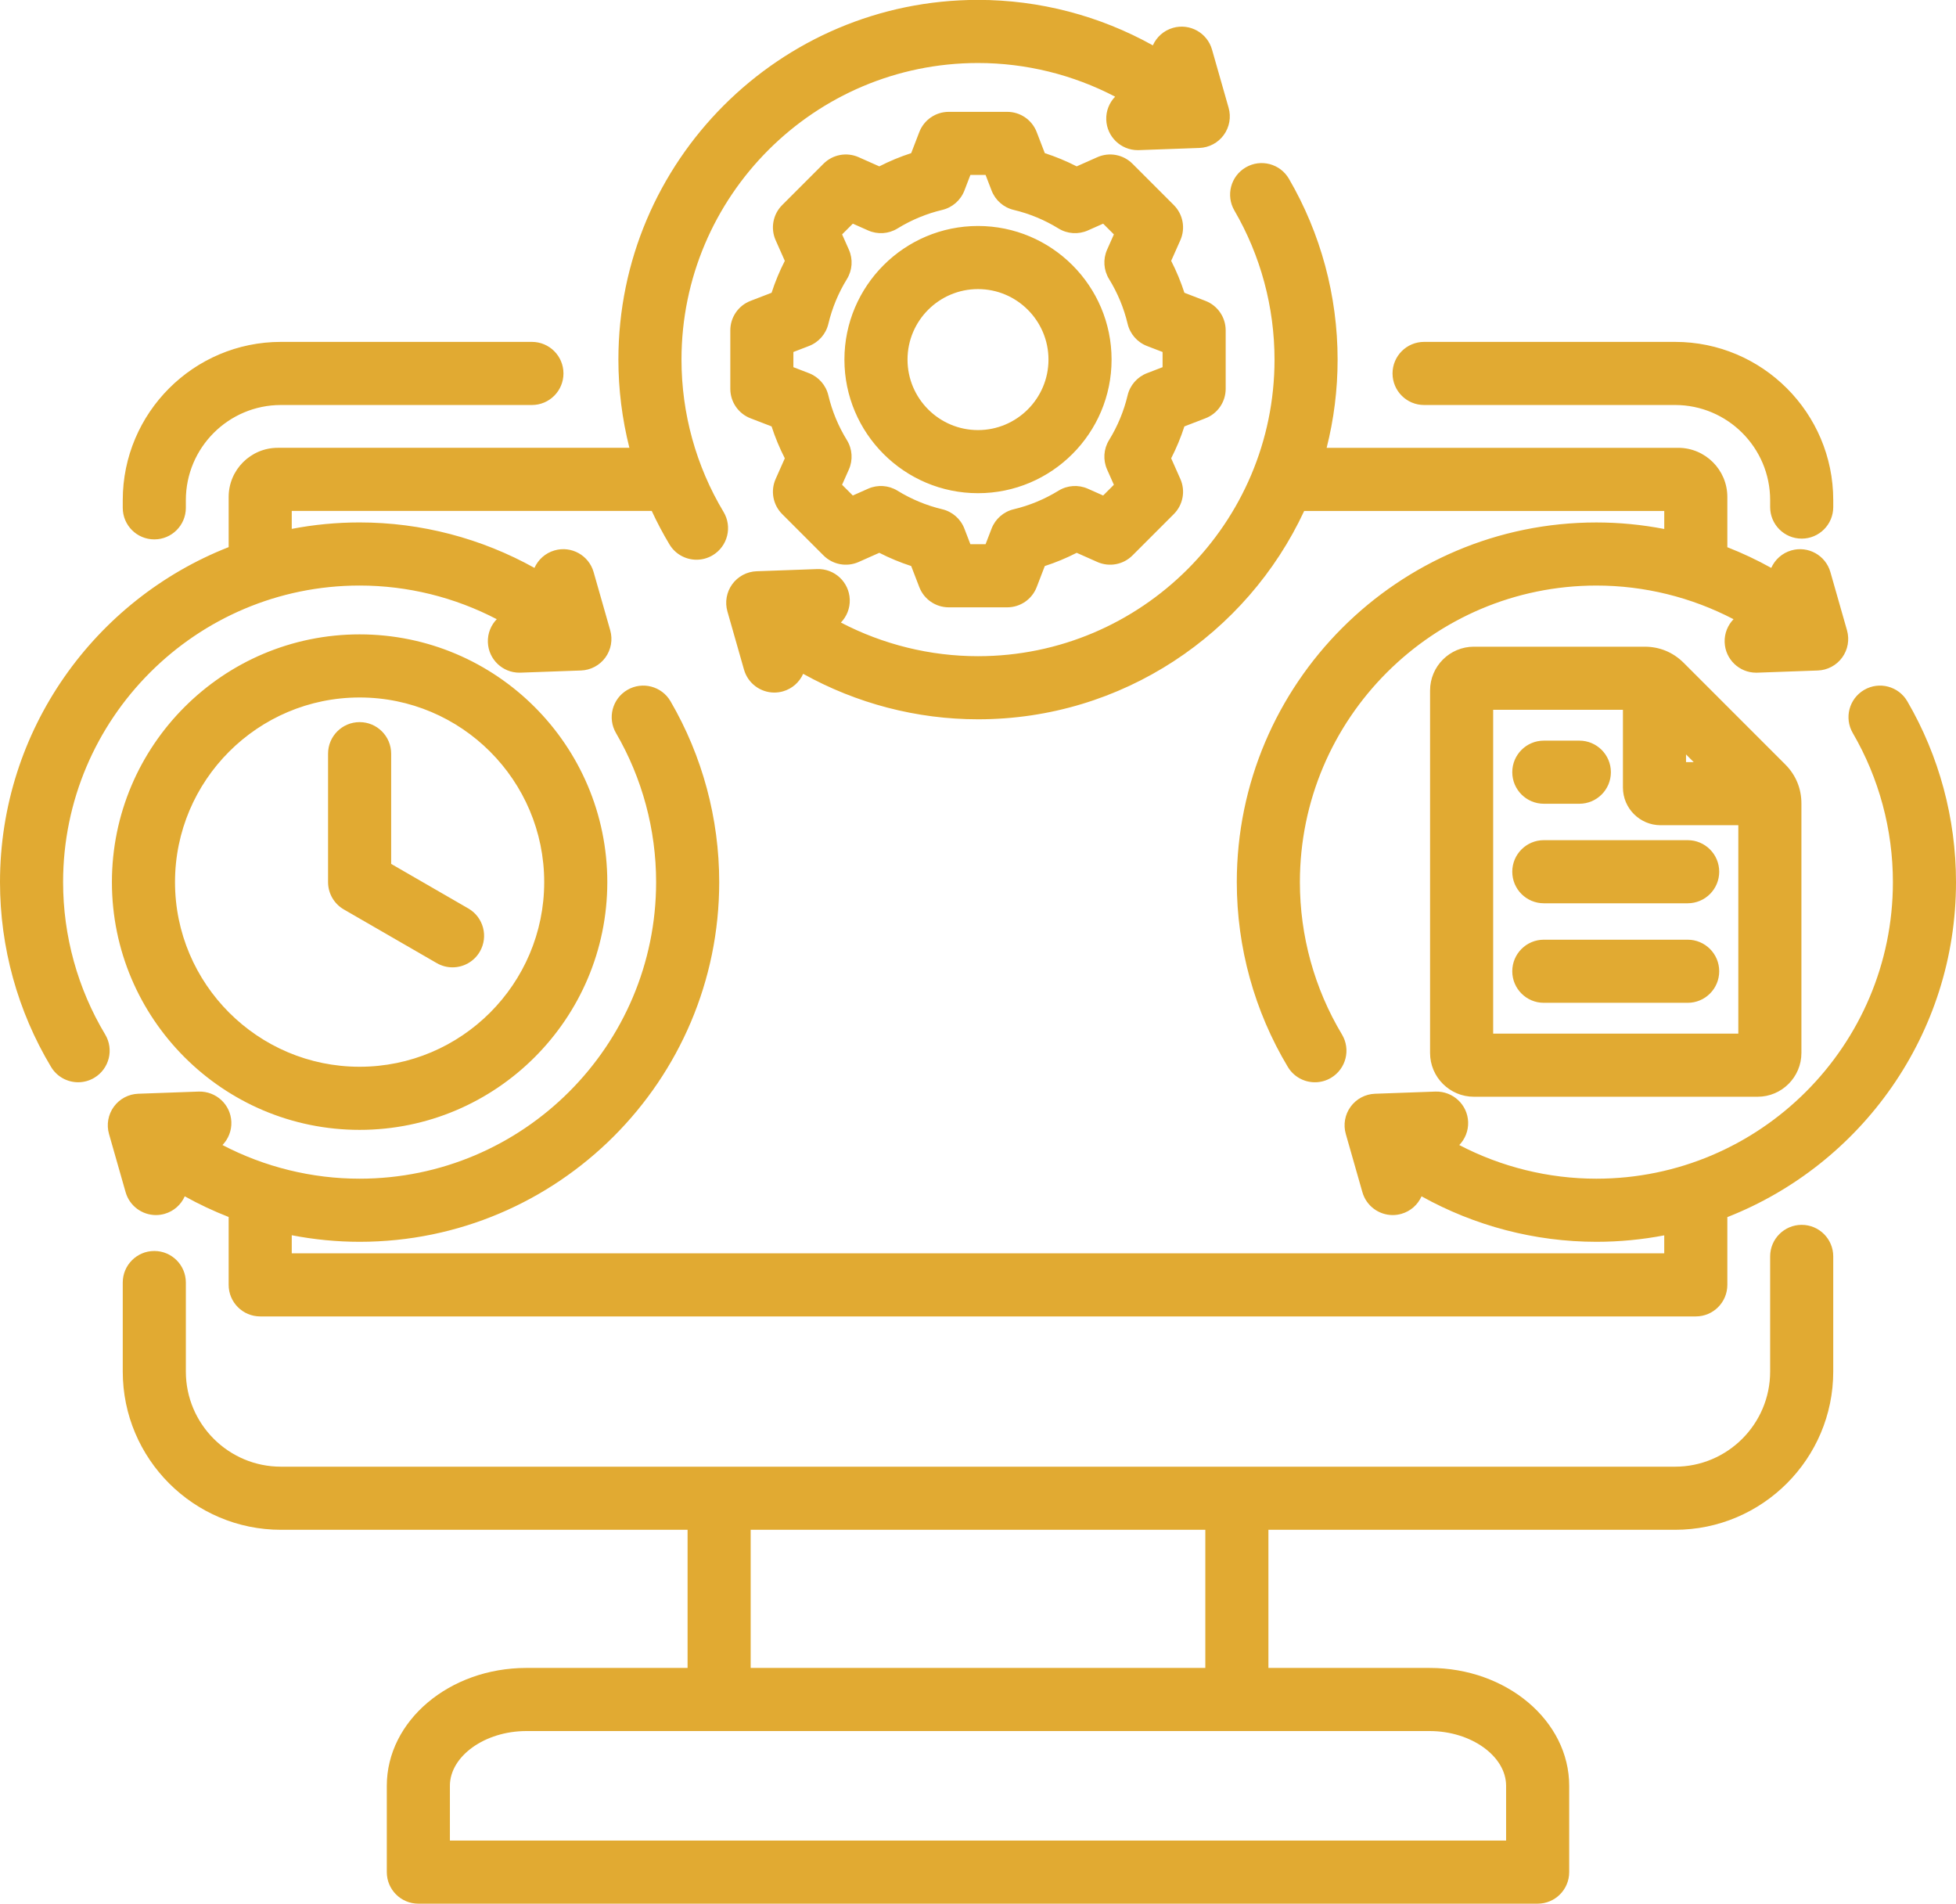 <?xml version="1.0" encoding="UTF-8" standalone="no"?><svg xmlns="http://www.w3.org/2000/svg" xmlns:xlink="http://www.w3.org/1999/xlink" fill="#e1aa32" height="482.7" preserveAspectRatio="xMidYMid meet" version="1" viewBox="8.0 14.7 496.0 482.7" width="496" zoomAndPan="magnify"><g id="change1_1"><path d="M464.872,325.227c-4.418,0-8,3.582-8,8v29.197c0,13.297-10.817,24.114-24.114,24.114H79.243 c-13.297,0-24.114-10.817-24.114-24.114v-22.572c0-4.418-3.582-8-8-8s-8,3.582-8,8v22.572c0,22.119,17.995,40.114,40.114,40.114 h103.112v35.023h-40.883c-19.512,0-35.387,13.404-35.387,29.881v21.883c0,4.418,3.582,8,8,8h283.83c4.418,0,8-3.582,8-8v-21.883 c0-16.477-15.875-29.881-35.387-29.881h-40.883v-35.023h103.112c22.119,0,40.114-17.995,40.114-40.114v-29.197 C472.872,328.809,469.29,325.227,464.872,325.227z M389.915,467.442v13.883h-267.83v-13.883c0-7.524,8.878-13.881,19.387-13.881 h229.057C381.037,453.562,389.915,459.918,389.915,467.442z M313.646,437.562H198.354v-35.023h115.291V437.562z M361.117,109.377 c0-4.418,3.582-8,8-8h63.641c22.119,0,40.114,17.996,40.114,40.115v1.762c0,4.418-3.582,8-8,8s-8-3.582-8-8v-1.762 c0-13.297-10.817-24.115-24.114-24.115h-63.641C364.698,117.377,361.117,113.795,361.117,109.377z M39.128,143.448v-1.956 c0-22.119,17.995-40.115,40.114-40.115h63.64c4.418,0,8,3.582,8,8s-3.582,8-8,8h-63.64c-13.297,0-24.114,10.818-24.114,24.115v1.956 c0,4.418-3.582,8-8,8S39.128,147.866,39.128,143.448z M321.016,68.071c-2.225-3.817-0.933-8.715,2.885-10.939 c3.816-2.224,8.715-0.933,10.939,2.885c8.078,13.864,12.348,29.718,12.348,45.848c0,7.715-0.967,15.208-2.779,22.368h89.153 c6.867,0,12.454,5.587,12.454,12.454v12.743c3.821,1.494,7.54,3.246,11.134,5.246c0.931-2.086,2.741-3.762,5.11-4.438 c4.249-1.216,8.675,1.249,9.888,5.498l4.211,14.758c0.675,2.365,0.224,4.909-1.222,6.898c-1.446,1.99-3.727,3.204-6.184,3.292 l-15.337,0.551c-0.098,0.004-0.195,0.005-0.292,0.005c-4.286,0-7.834-3.395-7.989-7.713c-0.081-2.263,0.79-4.336,2.249-5.845 c-10.657-5.558-22.573-8.532-34.771-8.532c-41.459,0-75.189,33.729-75.189,75.189c0,13.636,3.689,26.991,10.668,38.621 c2.273,3.788,1.045,8.702-2.744,10.976c-1.289,0.773-2.708,1.142-4.109,1.142c-2.717,0-5.367-1.385-6.867-3.885 c-8.471-14.116-12.948-30.318-12.948-46.853c0-50.282,40.907-91.189,91.189-91.189c5.812,0,11.569,0.571,17.206,1.654v-4.57h-91.305 c-14.514,31.164-46.129,52.821-82.711,52.821c-15.591,0-30.861-4.034-44.338-11.529c-0.93,2.088-2.742,3.765-5.112,4.441 c-0.733,0.209-1.472,0.309-2.199,0.309c-3.483,0-6.686-2.292-7.689-5.807l-4.21-14.758c-0.675-2.365-0.224-4.909,1.222-6.898 c1.446-1.989,3.727-3.203,6.184-3.291l15.337-0.551c4.416-0.168,8.124,3.292,8.282,7.708c0.081,2.264-0.79,4.338-2.25,5.846 c10.665,5.559,22.602,8.531,34.772,8.531c41.459,0,75.188-33.729,75.188-75.188C331.188,92.562,327.671,79.493,321.016,68.071z M198.317,90.98c-3.089,1.188-5.126,4.156-5.126,7.466v14.835c0,3.31,2.038,6.277,5.126,7.466l5.341,2.056 c0.9,2.782,2.021,5.485,3.354,8.09l-2.325,5.233c-1.344,3.024-0.686,6.564,1.654,8.904l10.49,10.49 c2.341,2.341,5.881,2.999,8.904,1.655l5.237-2.326c2.604,1.333,5.306,2.453,8.086,3.353l2.057,5.344 c1.188,3.089,4.156,5.126,7.466,5.126h14.835c3.31,0,6.277-2.038,7.466-5.126l2.056-5.341c2.782-0.9,5.485-2.021,8.09-3.354 l5.234,2.325c3.024,1.343,6.564,0.686,8.904-1.654l10.49-10.491c2.34-2.34,2.998-5.879,1.654-8.904l-2.326-5.237 c1.333-2.604,2.454-5.307,3.353-8.086l5.343-2.057c3.089-1.188,5.126-4.156,5.126-7.466V98.446c0-3.31-2.038-6.277-5.126-7.466 l-5.341-2.056c-0.9-2.782-2.021-5.485-3.354-8.09l2.325-5.234c1.344-3.025,0.686-6.564-1.654-8.904l-10.49-10.49 c-2.34-2.34-5.881-2.998-8.904-1.654l-5.237,2.326c-2.604-1.333-5.307-2.454-8.086-3.353l-2.057-5.343 c-1.188-3.089-4.156-5.126-7.466-5.126h-14.835c-3.31,0-6.277,2.038-7.466,5.126l-2.057,5.343c-2.78,0.899-5.482,2.02-8.086,3.353 l-5.237-2.326c-3.023-1.344-6.564-0.687-8.904,1.654l-10.49,10.49c-2.34,2.34-2.998,5.879-1.655,8.904l2.326,5.236 c-1.334,2.605-2.454,5.307-3.354,8.088L198.317,90.98z M209.19,103.939l3.956-1.523c2.462-0.947,4.299-3.048,4.909-5.614 c0.954-4.011,2.538-7.832,4.708-11.355c1.383-2.247,1.57-5.031,0.5-7.442l-1.723-3.88l2.722-2.722l3.88,1.723 c2.411,1.071,5.195,0.884,7.441-0.499c3.524-2.17,7.344-3.754,11.354-4.708c2.566-0.61,4.667-2.447,5.614-4.909l1.523-3.957h3.85 l1.523,3.957c0.947,2.462,3.048,4.299,5.614,4.909c4.01,0.954,7.831,2.538,11.354,4.708c2.247,1.383,5.031,1.569,7.441,0.499 l3.88-1.723l2.722,2.722l-1.722,3.878c-1.071,2.412-0.884,5.196,0.5,7.443c2.169,3.521,3.753,7.342,4.708,11.357 c0.611,2.566,2.447,4.667,4.909,5.614l3.954,1.522v3.85l-3.957,1.523c-2.462,0.947-4.299,3.048-4.909,5.614 c-0.954,4.01-2.538,7.83-4.708,11.354c-1.383,2.247-1.57,5.03-0.499,7.441l1.723,3.881l-2.722,2.722l-3.877-1.722 c-2.412-1.072-5.197-0.885-7.443,0.5c-3.521,2.169-7.342,3.753-11.357,4.708c-2.566,0.611-4.667,2.447-5.614,4.909l-1.522,3.954 h-3.85l-1.523-3.957c-0.947-2.462-3.047-4.298-5.613-4.909c-4.012-0.955-7.832-2.539-11.355-4.708 c-2.247-1.384-5.032-1.571-7.441-0.5l-3.881,1.724l-2.722-2.722l1.722-3.877c1.071-2.412,0.884-5.196-0.5-7.443 c-2.169-3.522-3.753-7.343-4.708-11.357c-0.611-2.566-2.447-4.667-4.909-5.614l-3.954-1.522V103.939z M256,139.736 c18.677,0,33.872-15.195,33.872-33.872S274.677,71.991,256,71.991s-33.873,15.195-33.873,33.873S237.323,139.736,256,139.736z M256,87.991c9.854,0,17.872,8.018,17.872,17.873c0,9.854-8.018,17.872-17.872,17.872c-9.855,0-17.873-8.018-17.873-17.872 C238.127,96.009,246.145,87.991,256,87.991z M31.924,287.934c-1.289,0.773-2.708,1.142-4.109,1.142 c-2.717,0-5.367-1.385-6.867-3.885C12.478,271.074,8,254.873,8,238.337c0-38.572,24.073-71.625,57.983-84.929v-12.723 c0-6.867,5.587-12.454,12.454-12.454h89.164c-1.837-7.274-2.79-14.784-2.79-22.368c0-50.282,40.907-91.189,91.189-91.189 c15.627,0,30.871,4.03,44.339,11.526c0.931-2.086,2.742-3.762,5.11-4.438c4.248-1.214,8.675,1.25,9.888,5.498l4.21,14.758 c0.675,2.365,0.224,4.909-1.222,6.898c-1.446,1.99-3.726,3.203-6.184,3.292l-15.337,0.551c-0.098,0.003-0.196,0.005-0.293,0.005 c-4.285,0-7.834-3.395-7.989-7.712c-0.081-2.263,0.79-4.336,2.249-5.845c-10.657-5.558-22.573-8.533-34.771-8.533 c-41.459,0-75.189,33.729-75.189,75.189c0,13.635,3.688,26.99,10.667,38.621c2.273,3.789,1.045,8.703-2.744,10.976 c-1.289,0.773-2.708,1.141-4.108,1.141c-2.718,0-5.368-1.385-6.868-3.885c-1.652-2.753-3.146-5.587-4.491-8.485H81.983v4.552 c5.574-1.069,11.324-1.635,17.206-1.635c15.627,0,30.871,4.03,44.339,11.526c0.931-2.086,2.741-3.762,5.11-4.438 c4.249-1.216,8.675,1.249,9.888,5.498l4.211,14.758c0.675,2.365,0.224,4.909-1.222,6.898c-1.446,1.99-3.727,3.204-6.184,3.292 l-15.337,0.551c-0.098,0.004-0.195,0.005-0.292,0.005c-4.286,0-7.834-3.395-7.989-7.713c-0.081-2.263,0.79-4.336,2.249-5.845 c-10.657-5.558-22.573-8.532-34.771-8.532C57.729,163.148,24,196.878,24,238.337c0,13.636,3.689,26.991,10.668,38.621 C36.941,280.746,35.713,285.66,31.924,287.934z M504,238.337c0,38.572-24.073,71.625-57.983,84.929v17.176c0,4.418-3.582,8-8,8 H73.983c-4.418,0-8-3.582-8-8v-17.207c-3.82-1.493-7.539-3.241-11.131-5.239c-0.93,2.088-2.742,3.765-5.112,4.442 c-0.733,0.209-1.472,0.309-2.199,0.309c-3.483,0-6.686-2.292-7.689-5.807l-4.211-14.759c-0.675-2.365-0.224-4.909,1.222-6.898 s3.727-3.203,6.184-3.292l15.337-0.551c4.415-0.121,8.124,3.293,8.282,7.708c0.081,2.264-0.791,4.338-2.25,5.846 c10.665,5.559,22.602,8.531,34.773,8.531c41.459,0,75.189-33.729,75.189-75.189c0-13.303-3.518-26.371-10.173-37.793 c-2.225-3.817-0.933-8.715,2.885-10.939c3.817-2.225,8.715-0.934,10.939,2.885c8.079,13.864,12.349,29.718,12.349,45.848 c0,50.282-40.907,91.189-91.189,91.189c-5.806,0-11.563-0.576-17.206-1.663v4.579h348.033v-4.551 c-5.574,1.069-11.324,1.635-17.206,1.635c-15.59,0-30.86-4.035-44.337-11.53c-0.93,2.088-2.742,3.765-5.112,4.442 c-0.733,0.209-1.472,0.309-2.199,0.309c-3.483,0-6.686-2.292-7.689-5.807l-4.211-14.759c-0.675-2.365-0.224-4.909,1.222-6.898 s3.727-3.203,6.184-3.292l15.337-0.551c4.417-0.121,8.124,3.293,8.282,7.708c0.081,2.264-0.791,4.338-2.25,5.846 c10.665,5.559,22.602,8.531,34.773,8.531c41.459,0,75.189-33.729,75.189-75.189c0-13.303-3.518-26.371-10.173-37.793 c-2.225-3.817-0.933-8.715,2.885-10.939c3.816-2.225,8.714-0.934,10.939,2.885C499.73,206.354,504,222.208,504,238.337z M425.056,178.653H381.74c-6.124,0-11.106,4.982-11.106,11.105v91.886c0,6.124,4.982,11.106,11.106,11.106h71.955 c6.124,0,11.106-4.982,11.106-11.106v-63.247c0-3.794-1.418-7.217-4.101-9.899l-25.746-25.747 C432.271,180.07,428.849,178.653,425.056,178.653z M435.541,205.966l1.946,1.946h-1.946V205.966z M386.634,276.751v-82.098h32.907 v19.706c0,5.268,4.286,9.553,9.553,9.553h19.707v52.839H386.634z M391.48,210.469c0-4.418,3.582-8,8-8h9.006c4.418,0,8,3.582,8,8 s-3.582,8-8,8h-9.006C395.062,218.469,391.48,214.887,391.48,210.469z M443.955,260.935c0,4.418-3.582,8-8,8H399.48 c-4.418,0-8-3.582-8-8c0-4.418,3.582-8,8-8h36.474C440.373,252.935,443.955,256.516,443.955,260.935z M443.955,235.702 c0,4.418-3.582,8-8,8H399.48c-4.418,0-8-3.582-8-8s3.582-8,8-8h36.474C440.373,227.702,443.955,231.283,443.955,235.702z M99.189,175.527c-34.633,0-62.81,28.176-62.81,62.81c0,34.634,28.176,62.811,62.81,62.811c34.634,0,62.81-28.177,62.81-62.811 C161.999,203.704,133.823,175.527,99.189,175.527z M99.189,285.147c-25.811,0-46.81-20.999-46.81-46.811 c0-25.811,20.999-46.81,46.81-46.81s46.81,20.999,46.81,46.81C145.999,264.148,125,285.147,99.189,285.147z M129.683,255.943 c-1.482,2.567-4.171,4.001-6.936,4.001c-1.357,0-2.733-0.346-3.993-1.073l-23.565-13.606c-2.475-1.429-4-4.07-4-6.928v-32.563 c0-4.418,3.582-8,8-8s8,3.582,8,8v27.945l19.565,11.296C130.581,247.224,131.892,252.117,129.683,255.943z"/></g></svg>